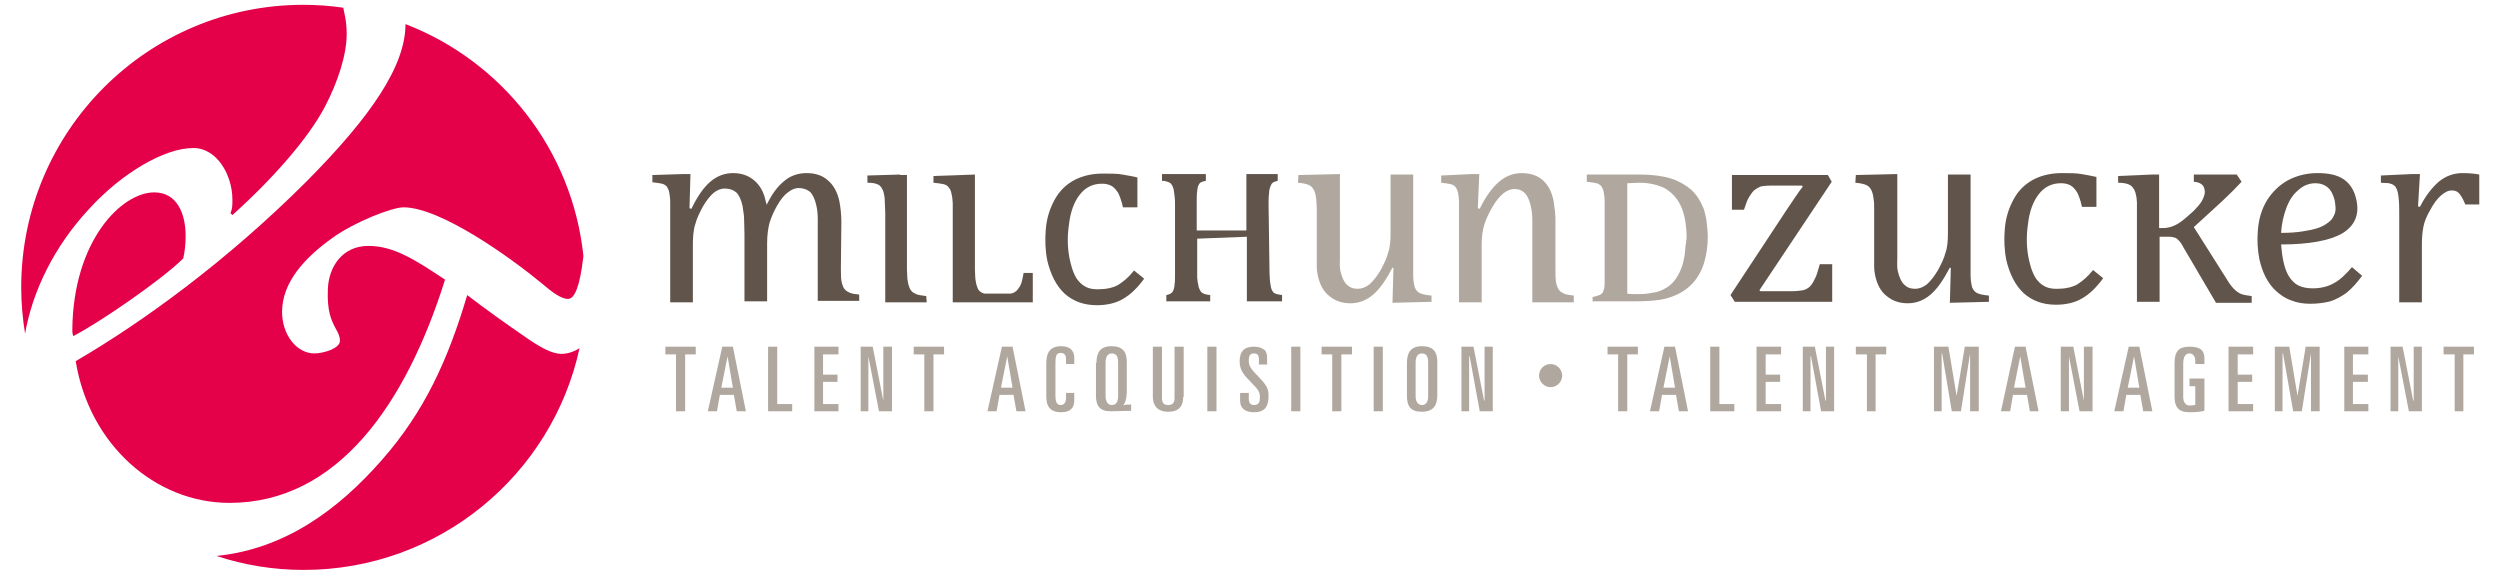 <?xml version="1.0" encoding="utf-8"?>
<!-- Generator: Adobe Illustrator 27.1.1, SVG Export Plug-In . SVG Version: 6.00 Build 0)  -->
<svg version="1.1" id="Ebene_1" xmlns="http://www.w3.org/2000/svg" xmlns:xlink="http://www.w3.org/1999/xlink" x="0px" y="0px"
	 viewBox="0 0 518.5 119.2" style="enable-background:new 0 0 518.5 119.2;" xml:space="preserve">
<style type="text/css">
	.st0{fill:#E5004A;}
	.st1{fill:#B0A89F;}
	.st2{fill:#61544B;}
</style>
<path class="st0" d="M108.1,69.3c-2.8-1.9-7.7-5.4-11.2-8.1c-4,13.5-8.9,24.2-17.7,34.2c-9.2,10.5-20.3,18.5-34.3,19.9
	c5.7,1.9,11.8,2.9,18.1,2.9c28,0,51.5-19.7,57.2-46c-1.5,1-3,1.2-3.8,1.2C114.4,73.3,112.3,72.3,108.1,69.3"/>
<path class="st0" d="M63.6,37.6C47.3,53.9,29.8,66.7,15.7,74.9c2.8,17.3,16.5,29.4,31.9,29.4c22.4,0,36.6-20.5,44.7-46.3
	c-6.3-4.2-10.7-7-15.9-7c-5.3,0-8.2,4.2-8.4,8.9c-0.2,4.6,0.7,6.5,1.6,8.2c0.5,0.9,0.9,1.6,0.9,2.6c0,1.6-3.5,2.6-5.3,2.6
	c-3.7,0-6.7-3.9-6.7-8.6c0-6.1,4.6-11.2,10.5-15.4c4.6-3.3,12.3-6.3,14.7-6.3c7.7,0,22.3,10.5,28.7,15.8c2.1,1.8,4,3.2,5.4,3.2
	c1.4,0,2.5-2.7,3.2-8.9C118.7,31.1,104.1,12.7,84.1,5c0,0,0,0,0,0C84.1,13.7,76.9,24.2,63.6,37.6"/>
<path class="st0" d="M40.1,30.7c4.9,0,8.1,5.6,8.1,10.7c0,1.2,0,1.9-0.4,2.8l0.4,0.4c8.8-7.9,15.8-16.1,19.1-22.3
	c2.8-5.3,4.6-11,4.6-15.2c0-3.1-0.6-4.6-0.7-5.5C68.5,1.2,65.7,1,62.9,1C30.6,1,4.4,27.2,4.4,59.6c0,3.3,0.3,6.5,0.8,9.6
	c1.5-8.6,5.9-18,13.4-26C25.2,36,34,30.7,40.1,30.7"/>
<path class="st0" d="M38.5,49c0-4.9-1.9-9.1-6.5-9.1c-6.8,0-16.8,10-17,28.4c0,0.5,0,0.9,0.2,1.4c5.8-3,18.6-11.9,22.8-16.1
	C38.3,52.3,38.5,50.7,38.5,49"/>
<polygon class="st1" points="138,71.9 144.3,71.9 144.3,73.5 142.1,73.5 142.1,85.3 140.2,85.3 140.2,73.5 138,73.5 "/>
<path class="st1" d="M149.8,71.9h2.2l2.7,13.4h-1.9l-0.6-3.4h-2.9l-0.6,3.4h-1.9L149.8,71.9z M149.6,80.4h2.4l-1.1-6.5h0L149.6,80.4
	z"/>
<polygon class="st1" points="159.3,71.9 161.2,71.9 161.2,83.8 164.3,83.8 164.3,85.3 159.3,85.3 "/>
<polygon class="st1" points="168.9,71.9 173.9,71.9 173.9,73.5 170.7,73.5 170.7,77.7 173.7,77.7 173.7,79.2 170.7,79.2 170.7,83.8 
	173.9,83.8 173.9,85.3 168.9,85.3 "/>
<polygon class="st1" points="178.5,71.9 181,71.9 183.2,83.1 183.2,83.1 183.2,71.9 185,71.9 185,85.3 182.3,85.3 180.1,73.9 
	180.1,73.9 180.1,85.3 178.5,85.3 "/>
<polygon class="st1" points="189.5,71.9 195.8,71.9 195.8,73.5 193.6,73.5 193.6,85.3 191.7,85.3 191.7,73.5 189.5,73.5 "/>
<path class="st1" d="M207.8,71.9h2.2l2.7,13.4h-1.9l-0.6-3.4h-2.9l-0.6,3.4h-1.9L207.8,71.9z M207.6,80.4h2.4l-1.1-6.5h0L207.6,80.4
	z"/>
<path class="st1" d="M217,75.3c0-1.9,0.6-3.5,3.1-3.5c1.8,0,2.7,0.9,2.7,2.4v1.3h-1.7v-0.9c0-0.9-0.3-1.4-1.1-1.4
	c-1,0-1.1,0.7-1.1,2.3v6.6c0,1.6,0.5,1.9,1.1,1.9c0.7,0,1.1-0.5,1.1-1.6v-0.9h1.7V83c0,1.4-0.6,2.5-2.7,2.5c-2.3,0-3.1-1.2-3.1-3.3
	V75.3z"/>
<path class="st1" d="M227.4,75.3c0-1.9,0.6-3.5,3.1-3.5c2.4,0,3.2,1.2,3.2,3.3v6.3c0,1.1-0.3,2.2-0.8,2.7l0,0
	c0.3-0.2,0.9-0.2,1.7-0.2v1.3c-1.4,0-3.3,0.1-4.2,0.1c-2.4,0-3.1-1.2-3.1-3.3V75.3z M229.3,82.2c0,1.1,0.5,1.8,1.3,1.8
	c0.8,0,1.3-0.6,1.3-1.8v-7c0-1.3-0.4-1.9-1.3-1.9c-0.8,0-1.3,0.6-1.3,1.9V82.2z"/>
<path class="st1" d="M245.4,82.3c0,1.6-0.6,3.1-3.1,3.1c-2.5,0-3.2-1.6-3.2-3.1V71.9h1.9v10.7c0,0.9,0.3,1.4,1.3,1.4
	c0.9,0,1.3-0.5,1.3-1.4V71.9h1.9V82.3z"/>
<rect x="250.4" y="71.9" class="st1" width="1.9" height="13.4"/>
<path class="st1" d="M257.1,81.5h1.9v1.1c0,0.9,0.3,1.4,1.1,1.4c1,0,1.2-0.7,1.2-1.5c0-1.1-0.1-1.5-2-3.4c-1.2-1.2-2.2-2.3-2.2-4.1
	c0-2.2,1-3.1,3-3.1c1,0,1.7,0.3,2.2,0.7c0.3,0.3,0.5,0.8,0.5,1.7v1.3h-1.7v-1.1c0-0.8-0.3-1.2-1-1.2c-0.8,0-1.1,0.4-1.1,1.5
	c0,0.9,0.2,1.5,1.9,3.2c1.8,1.9,2.2,2.5,2.2,4.2c0,2.1-0.8,3.3-3,3.3c-1.7,0-2.9-0.7-2.9-2.4V81.5z"/>
<rect x="267.8" y="71.9" class="st1" width="1.9" height="13.4"/>
<polygon class="st1" points="274.1,71.9 280.4,71.9 280.4,73.5 278.2,73.5 278.2,85.3 276.3,85.3 276.3,73.5 274.1,73.5 "/>
<rect x="284.9" y="71.9" class="st1" width="1.9" height="13.4"/>
<path class="st1" d="M291.8,75.3c0-1.9,0.6-3.5,3.1-3.5c2.4,0,3.2,1.2,3.2,3.3v6.8c0,1.9-0.6,3.5-3.2,3.5c-2.4,0-3.1-1.2-3.1-3.3
	V75.3z M293.6,82.2c0,1.1,0.5,1.8,1.3,1.8c0.8,0,1.3-0.6,1.3-1.8v-7c0-1.3-0.4-1.9-1.3-1.9c-0.8,0-1.3,0.6-1.3,1.9V82.2z"/>
<polygon class="st1" points="303.1,71.9 305.6,71.9 307.8,83.1 307.9,83.1 307.9,71.9 309.6,71.9 309.6,85.3 306.9,85.3 304.8,73.9 
	304.7,73.9 304.7,85.3 303.1,85.3 "/>
<path class="st1" d="M321.6,75.5c1.3,0,2.4,1.1,2.4,2.4s-1.1,2.4-2.4,2.4s-2.4-1.1-2.4-2.4S320.2,75.5,321.6,75.5"/>
<polygon class="st1" points="333.4,71.9 339.7,71.9 339.7,73.5 337.5,73.5 337.5,85.3 335.6,85.3 335.6,73.5 333.4,73.5 "/>
<path class="st1" d="M345.2,71.9h2.2l2.7,13.4h-1.9l-0.6-3.4h-2.9l-0.6,3.4h-1.9L345.2,71.9z M345,80.4h2.4l-1.1-6.5h0L345,80.4z"/>
<polygon class="st1" points="354.7,71.9 356.6,71.9 356.6,83.8 359.7,83.8 359.7,85.3 354.7,85.3 "/>
<polygon class="st1" points="364.3,71.9 369.4,71.9 369.4,73.5 366.2,73.5 366.2,77.7 369.2,77.7 369.2,79.2 366.2,79.2 366.2,83.8 
	369.4,83.8 369.4,85.3 364.3,85.3 "/>
<polygon class="st1" points="373.9,71.9 376.4,71.9 378.6,83.1 378.7,83.1 378.7,71.9 380.4,71.9 380.4,85.3 377.7,85.3 375.6,73.9 
	375.5,73.9 375.5,85.3 373.9,85.3 "/>
<polygon class="st1" points="384.9,71.9 391.2,71.9 391.2,73.5 389,73.5 389,85.3 387.2,85.3 387.2,73.5 384.9,73.5 "/>
<polygon class="st1" points="401.1,71.9 404.1,71.9 405.8,82.1 405.8,82.1 407.5,71.9 410.4,71.9 410.4,85.3 408.6,85.3 408.6,73.3 
	408.6,73.3 406.7,85.3 404.8,85.3 402.8,73.3 402.7,73.3 402.7,85.3 401.1,85.3 "/>
<path class="st1" d="M417.9,71.9h2.2l2.7,13.4H421l-0.6-3.4h-2.9l-0.6,3.4H415L417.9,71.9z M417.7,80.4h2.4l-1.1-6.5h0L417.7,80.4z"
	/>
<polygon class="st1" points="427.4,71.9 430,71.9 432.2,83.1 432.2,83.1 432.2,71.9 434,71.9 434,85.3 431.3,85.3 429.1,73.9 
	429.1,73.9 429.1,85.3 427.4,85.3 "/>
<path class="st1" d="M441.5,71.9h2.2l2.7,13.4h-1.9l-0.6-3.4h-2.9l-0.6,3.4h-1.9L441.5,71.9z M441.3,80.4h2.4l-1.1-6.5h0L441.3,80.4
	z"/>
<path class="st1" d="M455.3,75.5v-0.7c0-0.9-0.5-1.5-1.2-1.5c-0.9,0-1.3,0.8-1.3,2.2v6.8c0,1.1,0.5,1.8,1.3,1.8
	c0.5,0,0.9-0.1,1.2-0.1v-3.9h-1.2v-1.6h3.1v6.7c-0.7,0.2-2,0.3-3.1,0.3c-2.4,0-3.1-1.2-3.1-3.3v-6.8c0-2.5,0.8-3.5,3.2-3.5
	c2,0,3,0.7,3,2.4v1.2H455.3z"/>
<polygon class="st1" points="462.2,71.9 467.3,71.9 467.3,73.5 464.1,73.5 464.1,77.7 467.1,77.7 467.1,79.2 464.1,79.2 464.1,83.8 
	467.3,83.8 467.3,85.3 462.2,85.3 "/>
<polygon class="st1" points="471.8,71.9 474.8,71.9 476.5,82.1 476.5,82.1 478.2,71.9 481.1,71.9 481.1,85.3 479.3,85.3 479.3,73.3 
	479.3,73.3 477.4,85.3 475.6,85.3 473.5,73.3 473.4,73.3 473.4,85.3 471.8,85.3 "/>
<polygon class="st1" points="486.2,71.9 491.2,71.9 491.2,73.5 488,73.5 488,77.7 491.1,77.7 491.1,79.2 488,79.2 488,83.8 
	491.2,83.8 491.2,85.3 486.2,85.3 "/>
<polygon class="st1" points="495.8,71.9 498.3,71.9 500.5,83.1 500.6,83.1 500.6,71.9 502.3,71.9 502.3,85.3 499.6,85.3 497.4,73.9 
	497.4,73.9 497.4,85.3 495.8,85.3 "/>
<polygon class="st1" points="506.8,71.9 513.1,71.9 513.1,73.5 510.9,73.5 510.9,85.3 509.1,85.3 509.1,73.5 506.8,73.5 "/>
<path class="st1" d="M269.2,37.9c1.2,0.1,2,0.3,2.5,0.6c0.5,0.3,0.9,0.9,1.1,1.7c0.1,0.3,0.1,0.7,0.2,1.2c0,0.5,0.1,1.1,0.1,1.9
	l0,9.6c0,0.8,0,2.2,0,2.3c0,0.8,0.1,1.4,0.2,1.9c0.4,1.9,1.2,3.4,2.4,4.3c1.2,1,2.6,1.5,4.4,1.5c1.7,0,3.3-0.6,4.7-1.8
	c1.4-1.2,2.7-3.1,4-5.6l0.2,0.1l-0.2,7.2l8.1-0.2l0-1.3c-1.2-0.1-2.1-0.3-2.6-0.6c-0.5-0.3-0.9-0.9-1-1.6c-0.1-0.5-0.2-1.2-0.2-2
	c0-0.8,0-1.5,0-1.9v-19l-4.7,0v12.1c0,1.6-0.1,3-0.5,4.1c-0.3,1.2-0.9,2.4-1.6,3.7c-0.8,1.3-1.5,2.2-2.3,2.9
	c-0.8,0.6-1.6,0.9-2.4,0.9c-1,0-1.7-0.3-2.3-0.9c-0.6-0.6-1-1.5-1.3-2.8c-0.2-0.8-0.1-1.8-0.1-2.8c0-0.1,0-17.3,0-17.3l-8.6,0.2
	L269.2,37.9z"/>
<path class="st1" d="M326.4,61.3c-0.9-0.1-1.6-0.2-2-0.4c-0.4-0.2-0.8-0.4-1-0.7c-0.3-0.3-0.4-0.7-0.6-1.3c-0.2-0.8-0.2-1.8-0.2-3.1
	l0-9.9c0-0.6,0-1.3-0.1-2.1c-0.1-0.8-0.2-1.5-0.3-2.2c-0.4-1.9-1.1-3.2-2.2-4.2c-1.1-1-2.6-1.5-4.4-1.5c-1.7,0-3.3,0.6-4.7,1.8
	c-1.4,1.2-2.8,3.1-4,5.6l-0.4-0.1l0.3-7.1h-1.6l-6.3,0.3l0,1.5c0.9,0.1,1.6,0.2,2,0.3c0.4,0.1,0.7,0.3,1,0.6
	c0.2,0.3,0.4,0.7,0.5,1.2c0.1,0.5,0.2,1.2,0.2,2.1c0,0.8,0,20.6,0,20.6h4.7l0-11.9c0-1.7,0.2-3.2,0.6-4.4c0.4-1.2,1-2.4,1.7-3.6
	c0.7-1.2,1.5-2.1,2.2-2.7c0.8-0.6,1.5-0.9,2.3-0.9c1,0,1.5,0.3,2.1,0.8c0.6,0.6,1,1.5,1.3,2.8c0.2,0.9,0.3,1.8,0.3,2.9
	c0,1.1,0,17,0,17h8.6L326.4,61.3z"/>
<path class="st1" d="M353.3,43.2c-0.6-1.5-1.4-2.8-2.6-3.9c-1.2-1-2.6-1.8-4.2-2.3c-1.7-0.5-3.8-0.8-6.4-0.8l-4.7,0l-6.3,0v1.5
	c0.9,0.1,1.6,0.2,2,0.3c0.4,0.1,0.7,0.3,1,0.6c0.2,0.3,0.4,0.7,0.5,1.2c0.1,0.5,0.2,1.2,0.2,2.1c0,0.1,0,0.2,0,0.2v15.8
	c0,0.9,0,1.5-0.1,1.9c-0.1,0.4-0.2,0.7-0.3,0.9c-0.2,0.2-0.4,0.4-0.7,0.5c-0.3,0.1-0.8,0.3-1.4,0.4v0.9h8.4c2.4,0,4-0.1,5.4-0.3
	c1.4-0.2,2.6-0.6,3.7-1.1c1.3-0.6,2.4-1.4,3.3-2.4c1-1.1,1.8-2.5,2.3-4.1c0.5-1.6,0.8-3.5,0.8-5.7C354.1,46.9,353.9,44.8,353.3,43.2
	 M349.4,52.9c-0.2,1.1-0.4,2.1-0.8,3c-0.4,0.9-0.8,1.7-1.4,2.4c-0.6,0.7-1.2,1.2-2,1.6c-0.7,0.4-1.5,0.7-2.4,0.8
	c-0.9,0.2-1.8,0.3-2.9,0.3c-1.1,0-2,0-2.4-0.1l0-22.9c0.8,0,1.6-0.1,2.5-0.1c2,0,3.7,0.4,5.2,1.1c1.4,0.8,2.6,2,3.4,3.7
	c0.8,1.7,1.2,4.1,1.2,6.7C349.6,50.6,349.5,51.8,349.4,52.9"/>
<path class="st2" d="M235.9,43l0-6.2c-0.9-0.2-1.9-0.4-3.1-0.6c-1.1-0.2-2.5-0.2-4-0.2c-2.2,0-4.1,0.4-5.9,1.3
	c-1.7,0.9-3.1,2.2-4.1,4c-1,1.8-1.7,3.8-1.9,6.2c-0.2,2.3-0.1,4.5,0.3,6.5c0.7,3,1.9,5.3,3.6,6.9c1.8,1.6,4,2.4,6.7,2.4
	c2,0,3.9-0.4,5.4-1.3c1.6-0.9,3-2.3,4.4-4.2l-2.1-1.7c-1.1,1.4-2.2,2.3-3.3,3c-1.1,0.6-2.5,0.9-4.2,0.9c-0.9,0-1.6-0.1-2.3-0.4
	c-0.6-0.3-1.2-0.7-1.6-1.2c-0.5-0.5-0.8-1.1-1.1-1.8c-0.3-0.7-0.5-1.4-0.7-2.2c-0.6-2.5-0.7-5.1-0.3-7.8c0.3-2.7,1.1-4.8,2.3-6.3
	c1.2-1.5,2.7-2.2,4.6-2.2c0.8,0,1.5,0.2,2,0.5c0.5,0.3,0.9,0.8,1.3,1.4c0.3,0.6,0.7,1.6,1,3H235.9z"/>
<path class="st2" d="M214.2,62.7v-6.1l-1.9,0c-0.1,0.7-0.3,1.4-0.4,1.9c-0.2,0.5-0.3,0.9-0.6,1.2c-0.2,0.3-0.4,0.6-0.6,0.7
	c-0.2,0.2-0.4,0.3-0.7,0.4c-0.3,0.1-0.7,0.1-1.2,0.1l-4.4,0c-0.6,0-1.1-0.4-1.3-0.6c-0.3-0.3-0.4-0.7-0.6-1.3
	c-0.1-0.3-0.1-0.7-0.2-1.1c0-0.4-0.1-1.1-0.1-2V36.2l-8.6,0.3l0,1.4c1,0.1,1.7,0.2,2.1,0.3c0.4,0.1,0.8,0.3,1,0.6
	c0.3,0.3,0.5,0.7,0.6,1.2c0.1,0.3,0.1,0.6,0.2,1c0,0.4,0.1,0.7,0.1,1.2c0,0.4,0,1,0,1.8v18.7H214.2z"/>
<path class="st2" d="M186.7,36.2l-6.8,0.2l0,1.5c0.9,0,1.6,0.1,2,0.3c0.4,0.1,0.7,0.4,0.9,0.7c0.2,0.3,0.4,0.7,0.5,1.2
	c0.1,0.4,0.2,0.9,0.2,1.6c0,0.6,0.1,1.5,0.1,2.5l0,18.5h8.6l-0.1-1.3c-0.9-0.1-1.6-0.2-2.1-0.4c-0.4-0.2-0.8-0.4-1-0.7
	c-0.3-0.3-0.4-0.7-0.6-1.3c-0.1-0.3-0.1-0.7-0.2-1.1c0-0.4-0.1-1.1-0.1-2l0-19.6H186.7z"/>
<path class="st2" d="M174.5,46c0-1.6-0.2-3.1-0.4-4.2c-0.4-1.9-1.2-3.4-2.4-4.4c-1.1-1-2.6-1.5-4.4-1.5c-1.7,0-3.3,0.5-4.6,1.6
	c-1.4,1.1-2.6,2.7-3.7,5c0-0.1,0-0.3-0.1-0.4l-0.1-0.4c-0.4-1.9-1.2-3.3-2.4-4.3c-1.2-1-2.6-1.5-4.4-1.5c-1.7,0-3.3,0.6-4.7,1.8
	c-1.4,1.2-2.7,3.1-3.9,5.6l-0.4-0.1l0.2-7.1h-1.6l-6.3,0.2l0,1.5c0.9,0.1,1.6,0.2,2,0.3c0.4,0.1,0.7,0.3,1,0.6
	c0.2,0.3,0.4,0.7,0.5,1.2c0.1,0.6,0.2,1.2,0.2,2.1c0,0.8,0,1.4,0,1.9l0,18.8l4.7,0l0-11.9c0-1.6,0.1-3.1,0.5-4.3
	c0.3-1.2,0.9-2.4,1.6-3.7c0.7-1.2,1.5-2.2,2.2-2.8c0.8-0.6,1.5-0.9,2.3-0.9c1,0,1.8,0.3,2.4,0.8c0.6,0.6,1,1.5,1.3,2.8
	c0.1,0.6,0.2,1.3,0.3,2.1c0,0.8,0.1,2.1,0.1,3.8l0,13.9l4.7,0l0-12c0-1.7,0.2-3.1,0.5-4.3c0.4-1.2,0.9-2.4,1.6-3.6
	c0.7-1.2,1.4-2.1,2.2-2.7c0.8-0.6,1.5-0.9,2.2-0.9c1,0,1.8,0.3,2.4,0.8c0.6,0.6,1,1.5,1.3,2.8c0.2,0.8,0.3,1.8,0.3,2.8
	c0,1,0,2.1,0,3.1v13.9l8.6,0l0-1.3c-0.9-0.1-1.6-0.2-2-0.4c-0.4-0.2-0.8-0.4-1-0.7c-0.3-0.3-0.4-0.7-0.6-1.3
	c-0.2-0.8-0.2-1.8-0.2-3.1L174.5,46z"/>
<path class="st2" d="M263.1,42.4c0-0.9,0-1.7,0.1-2.2c0-0.6,0.1-1,0.2-1.3c0.1-0.3,0.2-0.5,0.3-0.7c0.1-0.2,0.3-0.3,0.4-0.4
	c0.2-0.1,0.5-0.2,0.9-0.3l0-1.4l-6.5,0v11.7l-10.3,0v-5.5c0-1.2,0-2.1,0.1-2.7c0.1-0.6,0.1-1,0.3-1.2c0.1-0.3,0.3-0.5,0.5-0.6
	c0.2-0.1,0.5-0.2,1-0.3l0-1.4h-9.1l0,1.4c0.7,0,1.2,0.2,1.6,0.4c0.4,0.2,0.6,0.7,0.8,1.3c0.1,0.4,0.1,0.8,0.2,1.4
	c0.1,0.6,0.1,1.2,0.1,1.7l0,14.1c0,1.3,0,2.2-0.1,2.6c0,0.4-0.1,0.8-0.2,1.1c-0.1,0.3-0.3,0.6-0.5,0.7c-0.2,0.2-0.6,0.3-1,0.4l0,1.3
	h9.1l0-1.3c-0.8-0.1-1.3-0.2-1.7-0.5c-0.3-0.2-0.5-0.6-0.7-1.2c-0.1-0.4-0.1-0.7-0.2-1c0-0.3-0.1-0.6-0.1-0.9c0-0.3,0-0.7,0-1.2
	v-6.9l10.3-0.4v13.4l7.3,0l0-1.3c-0.7-0.1-1.2-0.2-1.6-0.4c-0.3-0.2-0.6-0.7-0.7-1.2c-0.1-0.4-0.1-0.8-0.2-1.2
	c0-0.4-0.1-1.1-0.1-1.8L263.1,42.4z"/>
<path class="st2" d="M377.4,54.9c-0.4,1.4-0.7,2.5-1.1,3.1c-0.3,0.7-0.7,1.2-1,1.5c-0.4,0.3-0.8,0.6-1.4,0.7
	c-0.6,0.1-1.4,0.2-2.5,0.2l-6.3,0l-0.2-0.2l15-22.5l-0.8-1.4l-19.9,0l0,7.2h2.5c0.4-1.2,0.7-2.1,1.1-2.7c0.4-0.6,0.7-1.1,1.1-1.4
	c0.4-0.3,0.8-0.5,1.2-0.7c0.4-0.1,1.1-0.2,2.1-0.2l6.5,0l0.2,0.2c-0.8,1-2,2.8-3.6,5.2l-11.4,17.3l0.9,1.4h20.2l0-7.8H377.4z"/>
<path class="st2" d="M434.8,42.9l0-6.2c-0.9-0.2-1.9-0.4-3.1-0.6c-1.1-0.2-2.5-0.2-4-0.2c-2.2,0-4.1,0.4-5.9,1.3
	c-1.7,0.9-3.1,2.2-4.1,4c-1,1.8-1.7,3.8-1.9,6.2c-0.2,2.3-0.1,4.5,0.3,6.5c0.7,3,1.9,5.3,3.6,6.9c1.8,1.6,4,2.4,6.7,2.4
	c2,0,3.9-0.4,5.4-1.3c1.6-0.9,3-2.3,4.4-4.2l-2.1-1.7c-1.1,1.4-2.2,2.3-3.3,3c-1.1,0.6-2.5,0.9-4.2,0.9c-0.9,0-1.6-0.1-2.3-0.4
	c-0.6-0.3-1.2-0.7-1.6-1.2c-0.5-0.5-0.8-1.1-1.1-1.8c-0.3-0.7-0.5-1.4-0.7-2.2c-0.6-2.5-0.7-5.1-0.3-7.8c0.3-2.7,1.1-4.8,2.3-6.3
	c1.2-1.5,2.7-2.2,4.6-2.2c0.8,0,1.5,0.2,2,0.5c0.5,0.3,0.9,0.8,1.3,1.4c0.3,0.6,0.7,1.6,1,3H434.8z"/>
<path class="st2" d="M447.8,36.2h-1.5l-7,0.3l0,1.4c1.2,0,2,0.2,2.5,0.5c0.5,0.3,0.9,0.9,1.1,1.6c0.1,0.3,0.1,0.6,0.2,0.9
	c0,0.3,0.1,0.7,0.1,1.1c0,0.4,0,1.1,0,2.1v18.5h4.7V49.1h2c0.5,0,0.9,0.1,1.2,0.2c0.3,0.1,0.5,0.3,0.8,0.6s0.6,0.7,1,1.5l6.7,11.4
	h7.4l0-1.4c-0.8-0.1-1.5-0.2-2.1-0.4s-1.1-0.6-1.6-1.1c-0.5-0.5-1-1.2-1.6-2.2L455,47.1l5.9-5.4c1.4-1.3,2.8-2.7,4-4l-1-1.5H455
	l0,1.5c1.3,0.1,2,0.6,2.2,1.5c0.1,0.4,0.1,0.8,0,1.2c-0.1,0.4-0.3,0.9-0.6,1.4c-0.3,0.5-0.9,1.2-1.7,2c-1.1,1-1.9,1.7-2.6,2.2
	c-0.7,0.5-1.3,0.8-1.9,1c-0.6,0.2-1.2,0.3-1.8,0.3h-0.8V36.2z"/>
<path class="st2" d="M493.8,36.4l0,1.5c0.9,0.1,1.6,0,2,0.2c0.4,0.1,0.7,0.3,1,0.6c0.2,0.3,0.4,0.7,0.5,1.2c0.2,0.9,0.3,2.2,0.3,3.9
	v18.9h4.7v-12c0-1.3,0.1-2.5,0.3-3.6c0.2-1.1,0.7-2.3,1.4-3.5c0.7-1.3,1.4-2.3,2.2-3c0.8-0.7,1.5-1.1,2.3-1.1c0.7,0,1.2,0.2,1.6,0.7
	c0.4,0.5,0.8,1.2,1.2,2.2h2.9l0-6.2c-1-0.2-2.1-0.3-3.5-0.3c-1.8,0-3.4,0.6-4.8,1.7c-1.4,1.2-2.8,2.9-4,5.3l-0.4-0.1l0.4-6.7l-1.7,0
	L493.8,36.4z"/>
<path class="st2" d="M384.8,37.9c1.2,0.1,2,0.3,2.5,0.6c0.5,0.3,0.9,0.9,1.1,1.7c0.1,0.3,0.1,0.7,0.2,1.2s0.1,1.1,0.1,1.9l0,9.6
	c0,0.8,0,2.2,0,2.3c0,0.8,0.1,1.4,0.2,1.9c0.4,1.9,1.2,3.4,2.4,4.3c1.2,1,2.6,1.5,4.4,1.5c1.7,0,3.3-0.6,4.7-1.8
	c1.4-1.2,2.7-3.1,4-5.6l0.2,0.1l-0.2,7.2l8.1-0.2l0-1.3c-1.2-0.1-2.1-0.3-2.6-0.6c-0.5-0.3-0.9-0.9-1-1.6c-0.1-0.5-0.2-1.2-0.2-2
	c0-0.8,0-1.5,0-1.9v-19l-4.7,0v12.1c0,1.6-0.1,3-0.5,4.1c-0.3,1.2-0.9,2.4-1.6,3.7c-0.8,1.3-1.5,2.2-2.3,2.9
	c-0.8,0.6-1.6,0.9-2.4,0.9c-1,0-1.7-0.3-2.3-0.9c-0.6-0.6-1-1.5-1.3-2.8c-0.2-0.8-0.1-1.8-0.1-2.8c0-0.1,0-17.3,0-17.3l-8.6,0.2
	L384.8,37.9z"/>
<path class="st2" d="M484.1,58.7c-1.2,0.7-2.7,1.1-4.4,1.1c-1.7,0-3.1-0.4-4-1.3c-1-0.9-1.7-2.3-2.1-4.2c-0.3-1.3-0.4-2.5-0.5-3.6
	c5.8,0,10.1-0.8,12.7-2.3c2.6-1.6,3.6-3.9,2.9-7c-0.4-1.9-1.3-3.3-2.6-4.2c-1.3-0.9-3.1-1.3-5.4-1.3c-2.3,0-4.3,0.5-6.2,1.5
	c-1.8,1-3.2,2.4-4.3,4.1c-1.1,1.8-1.7,3.8-1.9,6c-0.2,2.2-0.1,4.3,0.3,6.3c0.3,1.3,0.7,2.5,1.3,3.7c0.6,1.1,1.3,2.1,2.2,2.9
	c0.9,0.8,1.9,1.5,3.1,1.9c1.2,0.5,2.5,0.7,4,0.7c1.5,0,2.9-0.2,4.1-0.5c1.2-0.4,2.3-1,3.4-1.8c1.1-0.9,2.1-2,3.2-3.5l-2.1-1.8
	C486.6,56.8,485.4,58,484.1,58.7 M474.2,43.1c0.6-1.6,1.4-2.8,2.5-3.7c1-0.9,2.2-1.4,3.5-1.4c1,0,1.9,0.3,2.6,0.9
	c0.7,0.6,1.1,1.5,1.4,2.6c0.1,0.6,0.2,1.2,0.2,1.7c0,0.6-0.1,1.1-0.4,1.6c-0.2,0.5-0.6,1-1.2,1.4c-0.5,0.4-1.2,0.8-2.1,1.1
	c-0.9,0.3-1.9,0.5-3.2,0.7c-1.3,0.2-2.7,0.3-4.4,0.3C473.2,46.5,473.6,44.7,474.2,43.1"/>
</svg>
